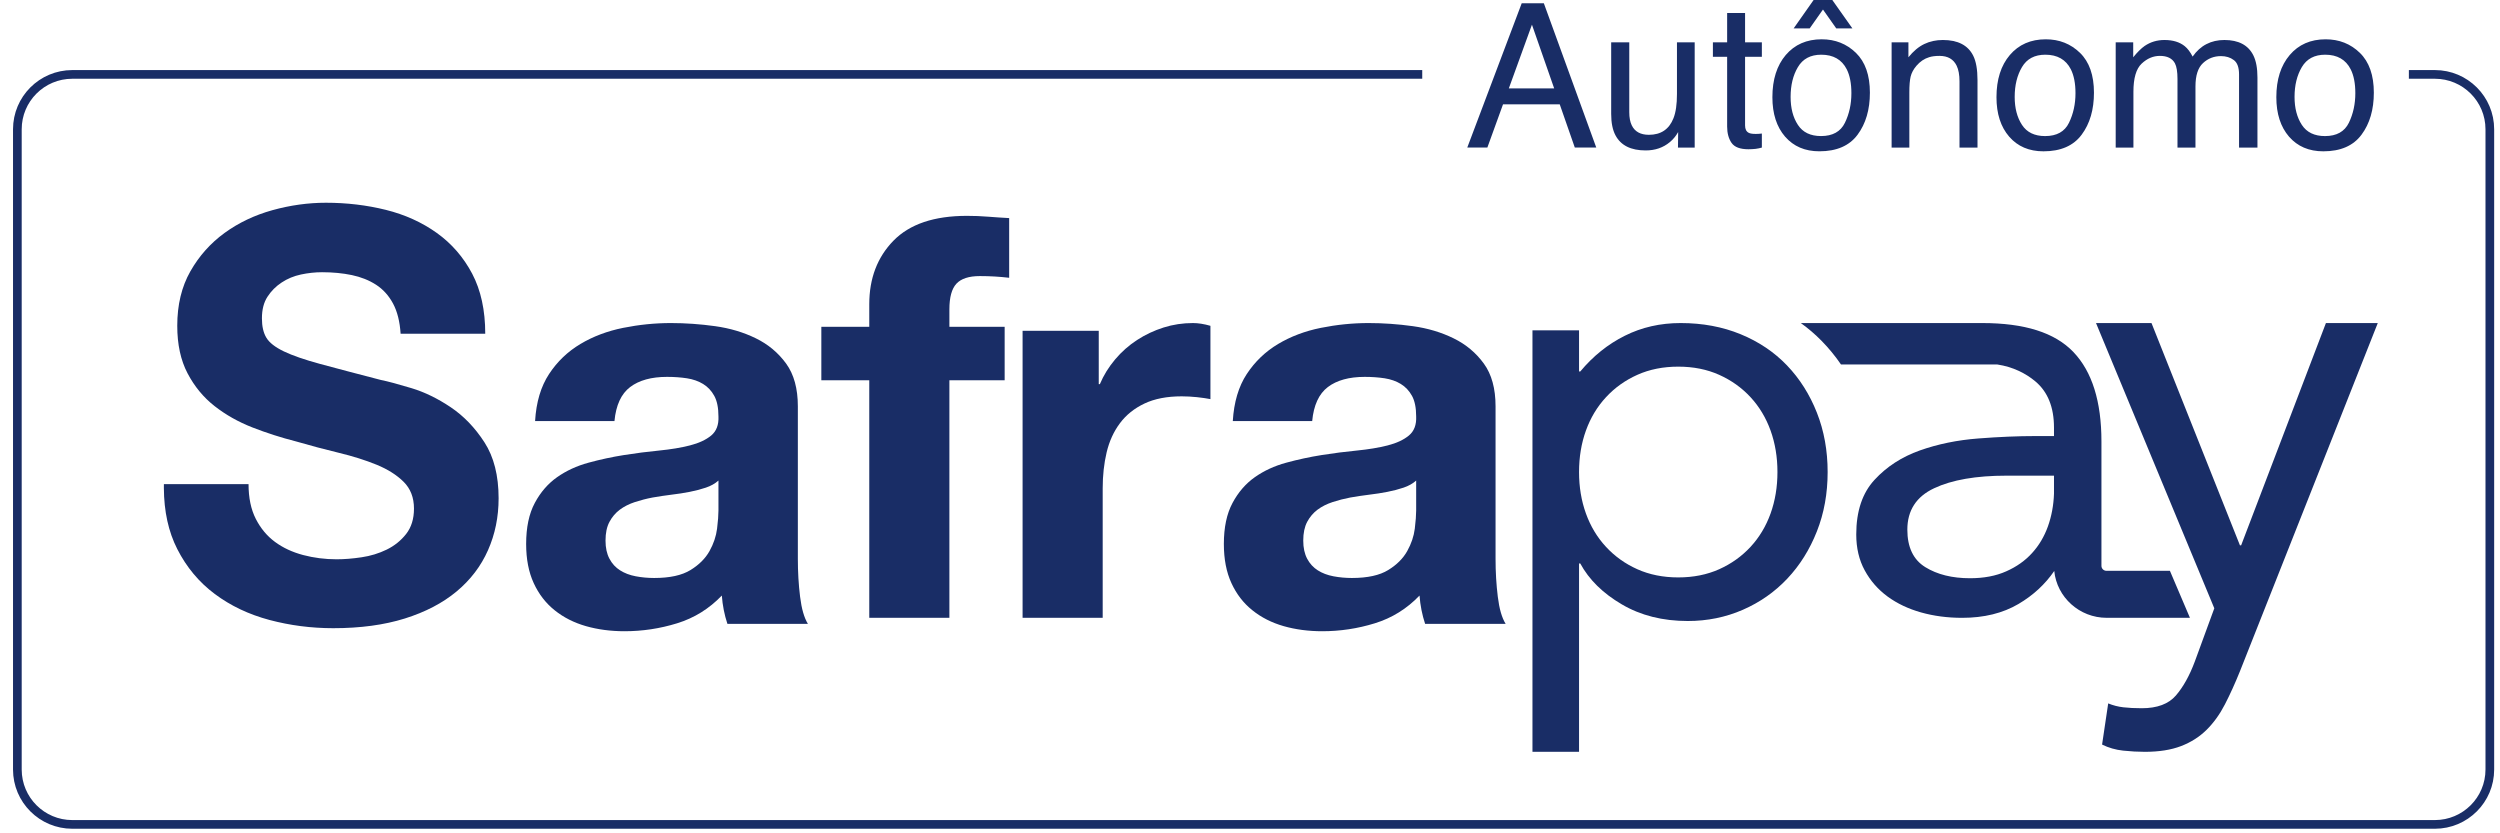 <?xml version="1.0" encoding="UTF-8"?>
<svg width="144px" height="48px" viewBox="0 0 144 48" version="1.1" xmlns="http://www.w3.org/2000/svg" xmlns:xlink="http://www.w3.org/1999/xlink">
    <!-- Generator: sketchtool 62 (101010) - https://sketch.com -->
    <title>64105D9F-6DD4-4BFC-8B11-8A14090C2D8D</title>
    <desc>Created with sketchtool.</desc>
    <g id="layout" stroke="none" stroke-width="1" fill="none" fill-rule="evenodd">
        <g id="Autônomo-safrapay-REMUNERAÇÃO" transform="translate(-114, -32)" fill="#1E2447">
            <g id="logo-safrapay-v2" transform="translate(115, 32)">
                <g id="Group-7" fill="none">
                    <path d="M80.921,4.286 L3.165,4.286 C1.417,4.286 -8.32849272e-15,5.701 -8.32849272e-15,7.447 L-8.32849272e-15,44.325 C-8.32849272e-15,46.07 1.417,47.486 3.165,47.486 L139.249,47.486 C140.997,47.486 142.414,46.07 142.414,44.325 L142.414,7.447 C142.414,5.701 140.997,4.286 139.249,4.286 L137.751,4.286" id="Stroke-1" stroke="#192D66" stroke-width="0.5"></path>
                    <path d="M86.651,0.187 L83.515,8.499 L84.672,8.499 L85.574,6.01 L88.841,6.01 L89.709,8.499 L90.945,8.499 L87.925,0.187 L86.651,0.187 Z M87.24,1.421 L88.521,5.093 L85.908,5.093 L87.24,1.421 Z" id="Fill-3" fill="#192D66"></path>
                    <path d="M92.846,2.44 L92.846,6.463 C92.846,6.772 92.894,7.025 92.99,7.221 C93.166,7.584 93.496,7.765 93.977,7.765 C94.669,7.765 95.14,7.448 95.391,6.813 C95.527,6.474 95.593,6.008 95.593,5.415 L95.593,2.44 L96.614,2.44 L96.614,8.5 L95.651,8.5 L95.662,7.606 C95.532,7.836 95.372,8.031 95.179,8.189 C94.797,8.507 94.334,8.665 93.788,8.665 C92.939,8.665 92.362,8.376 92.054,7.799 C91.887,7.489 91.804,7.076 91.804,6.559 L91.804,2.44 L92.846,2.44 Z" id="Fill-4" fill="#192D66"></path>
                    <path d="M98.483,0.747 L99.516,0.747 L99.516,2.439 L100.483,2.439 L100.483,3.272 L99.516,3.272 L99.516,7.226 C99.516,7.439 99.586,7.579 99.731,7.652 C99.809,7.693 99.941,7.714 100.128,7.714 C100.175,7.714 100.228,7.712 100.285,7.71 C100.343,7.706 100.408,7.701 100.483,7.692 L100.483,8.5 C100.366,8.535 100.244,8.559 100.12,8.575 C99.993,8.588 99.856,8.597 99.707,8.597 C99.231,8.597 98.908,8.474 98.739,8.232 C98.569,7.988 98.483,7.672 98.483,7.284 L98.483,3.272 L97.663,3.272 L97.663,2.439 L98.483,2.439 L98.483,0.747 Z" id="Fill-6" fill="#192D66"></path>
                    <path d="M104.541,1.87167355e-14 L105.697,1.635 L104.768,1.635 L104.003,0.549 L103.238,1.635 L102.314,1.635 L103.464,1.87167355e-14 L104.541,1.87167355e-14 Z M105.267,7.072 C105.516,6.562 105.64,5.993 105.64,5.368 C105.64,4.804 105.55,4.343 105.371,3.989 C105.087,3.432 104.598,3.151 103.904,3.151 C103.288,3.151 102.839,3.39 102.559,3.865 C102.277,4.339 102.139,4.912 102.139,5.583 C102.139,6.227 102.277,6.764 102.559,7.193 C102.839,7.623 103.283,7.837 103.892,7.837 C104.561,7.837 105.019,7.582 105.267,7.072 L105.267,7.072 Z M105.901,3.044 C106.437,3.565 106.706,4.329 106.706,5.339 C106.706,6.316 106.469,7.123 105.997,7.759 C105.524,8.397 104.79,8.715 103.796,8.715 C102.967,8.715 102.31,8.433 101.821,7.871 C101.334,7.307 101.09,6.55 101.09,5.599 C101.09,4.582 101.348,3.771 101.86,3.168 C102.375,2.566 103.065,2.263 103.931,2.263 C104.708,2.263 105.365,2.525 105.901,3.044 L105.901,3.044 Z" id="Fill-8" fill="#192D66"></path>
                    <path d="M107.957,2.44 L108.925,2.44 L108.925,3.299 C109.212,2.944 109.517,2.689 109.838,2.536 C110.159,2.381 110.517,2.304 110.909,2.304 C111.771,2.304 112.352,2.603 112.655,3.204 C112.82,3.531 112.904,4.001 112.904,4.613 L112.904,8.5 L111.867,8.5 L111.867,4.681 C111.867,4.31 111.812,4.012 111.703,3.785 C111.521,3.409 111.192,3.219 110.717,3.219 C110.476,3.219 110.277,3.245 110.123,3.294 C109.842,3.377 109.597,3.543 109.385,3.791 C109.215,3.992 109.105,4.198 109.053,4.411 C109.002,4.624 108.978,4.929 108.978,5.325 L108.978,8.5 L107.957,8.5 L107.957,2.44 Z" id="Fill-11" fill="#192D66"></path>
                    <path d="M118.174,7.072 C118.422,6.562 118.548,5.994 118.548,5.368 C118.548,4.804 118.458,4.343 118.279,3.989 C117.994,3.432 117.505,3.151 116.81,3.151 C116.194,3.151 115.746,3.39 115.466,3.865 C115.186,4.339 115.046,4.912 115.046,5.583 C115.046,6.227 115.186,6.764 115.466,7.193 C115.746,7.623 116.19,7.838 116.799,7.838 C117.468,7.838 117.927,7.582 118.174,7.072 M118.808,3.044 C119.343,3.564 119.612,4.329 119.612,5.339 C119.612,6.316 119.377,7.123 118.903,7.759 C118.431,8.396 117.698,8.716 116.703,8.716 C115.874,8.716 115.216,8.433 114.728,7.871 C114.241,7.307 113.997,6.549 113.997,5.6 C113.997,4.582 114.254,3.771 114.768,3.168 C115.282,2.566 115.972,2.264 116.838,2.264 C117.615,2.264 118.271,2.524 118.808,3.044" id="Fill-13" fill="#192D66"></path>
                    <path d="M120.864,2.44 L121.873,2.44 L121.873,3.299 C122.115,3.001 122.335,2.784 122.53,2.648 C122.867,2.418 123.248,2.304 123.675,2.304 C124.159,2.304 124.547,2.422 124.842,2.66 C125.009,2.796 125.159,2.995 125.295,3.259 C125.522,2.936 125.788,2.695 126.095,2.539 C126.4,2.382 126.743,2.304 127.126,2.304 C127.941,2.304 128.497,2.598 128.792,3.187 C128.95,3.504 129.029,3.93 129.029,4.465 L129.029,8.5 L127.969,8.5 L127.969,4.29 C127.969,3.886 127.87,3.608 127.666,3.459 C127.465,3.307 127.218,3.232 126.927,3.232 C126.527,3.232 126.182,3.366 125.894,3.633 C125.604,3.901 125.459,4.349 125.459,4.975 L125.459,8.5 L124.423,8.5 L124.423,4.545 C124.423,4.133 124.374,3.833 124.275,3.645 C124.12,3.362 123.832,3.219 123.409,3.219 C123.023,3.219 122.673,3.369 122.357,3.667 C122.042,3.965 121.885,4.505 121.885,5.286 L121.885,8.5 L120.864,8.5 L120.864,2.44 Z" id="Fill-15" fill="#192D66"></path>
                    <path d="M134.295,7.072 C134.542,6.562 134.667,5.994 134.667,5.368 C134.667,4.804 134.578,4.343 134.398,3.989 C134.115,3.432 133.625,3.151 132.931,3.151 C132.315,3.151 131.867,3.39 131.586,3.865 C131.306,4.339 131.166,4.912 131.166,5.583 C131.166,6.227 131.306,6.764 131.586,7.193 C131.867,7.623 132.311,7.838 132.919,7.838 C133.588,7.838 134.046,7.582 134.295,7.072 M134.928,3.044 C135.463,3.564 135.733,4.329 135.733,5.339 C135.733,6.316 135.497,7.123 135.023,7.759 C134.551,8.396 133.818,8.716 132.822,8.716 C131.993,8.716 131.337,8.433 130.847,7.871 C130.361,7.307 130.117,6.549 130.117,5.6 C130.117,4.582 130.375,3.771 130.889,3.168 C131.402,2.566 132.092,2.264 132.957,2.264 C133.735,2.264 134.392,2.524 134.928,3.044" id="Fill-17" fill="#192D66"></path>
                    <path d="M92.588,19.34 C91.611,19.828 90.758,20.515 90.023,21.398 L89.953,21.398 L89.953,19.026 L87.27,19.026 L87.27,43.305 L89.953,43.305 L89.953,32.456 L90.023,32.456 C90.527,33.387 91.326,34.173 92.416,34.811 C93.504,35.452 94.772,35.77 96.217,35.77 C97.342,35.77 98.398,35.555 99.385,35.125 C100.371,34.695 101.226,34.096 101.949,33.329 C102.673,32.561 103.24,31.654 103.653,30.607 C104.066,29.562 104.272,28.422 104.272,27.189 C104.272,25.957 104.066,24.817 103.653,23.77 C103.24,22.724 102.666,21.816 101.932,21.049 C101.197,20.281 100.308,19.683 99.264,19.253 C98.219,18.823 97.067,18.608 95.805,18.608 C94.635,18.608 93.562,18.851 92.588,19.34 M93.311,32.788 C92.61,32.474 92.007,32.043 91.504,31.497 C90.998,30.951 90.614,30.312 90.35,29.579 C90.085,28.845 89.953,28.05 89.953,27.189 C89.953,26.329 90.085,25.533 90.35,24.799 C90.614,24.067 90.998,23.427 91.504,22.881 C92.007,22.335 92.61,21.904 93.311,21.59 C94.011,21.276 94.797,21.119 95.667,21.119 C96.539,21.119 97.325,21.276 98.025,21.59 C98.725,21.904 99.328,22.335 99.833,22.881 C100.337,23.427 100.721,24.067 100.985,24.799 C101.248,25.533 101.381,26.329 101.381,27.189 C101.381,28.05 101.248,28.845 100.985,29.579 C100.721,30.312 100.337,30.951 99.833,31.497 C99.328,32.043 98.725,32.474 98.025,32.788 C97.325,33.101 96.539,33.259 95.667,33.259 C94.797,33.259 94.011,33.101 93.311,32.788" id="Fill-19" fill="#192D66"></path>
                    <path d="M132.973,18.608 L128.09,31.41 L128.02,31.41 L122.926,18.608 L119.73,18.608 L126.544,35.038 L125.42,38.107 C125.116,38.922 124.752,39.573 124.331,40.061 C123.909,40.55 123.254,40.794 122.364,40.794 C121.965,40.794 121.614,40.776 121.31,40.741 C121.005,40.707 120.712,40.631 120.432,40.516 L120.08,42.887 C120.454,43.073 120.858,43.189 121.292,43.236 C121.726,43.282 122.141,43.305 122.54,43.305 C123.36,43.305 124.055,43.195 124.63,42.974 C125.203,42.754 125.695,42.439 126.105,42.033 C126.514,41.625 126.865,41.137 127.158,40.566 C127.452,39.996 127.739,39.364 128.02,38.667 L135.96,18.608 L132.973,18.608 Z" id="Fill-21" fill="#192D66"></path>
                    <path d="M102.727,18.608 C103.166,18.922 103.546,19.251 103.922,19.631 C104.334,20.051 104.708,20.507 105.042,20.995 L114.05,20.995 C114.953,21.134 115.685,21.504 116.241,21.972 C116.953,22.572 117.31,23.458 117.31,24.633 L117.31,25.117 L116.257,25.117 C115.254,25.117 114.149,25.163 112.947,25.256 C111.743,25.348 110.622,25.578 109.582,25.946 C108.544,26.316 107.671,26.879 106.973,27.638 C106.27,28.398 105.92,29.447 105.92,30.785 C105.92,31.566 106.081,32.257 106.409,32.856 C106.736,33.456 107.175,33.957 107.724,34.36 C108.274,34.762 108.917,35.068 109.653,35.276 C110.39,35.483 111.176,35.587 112.017,35.587 C113.28,35.587 114.359,35.321 115.261,34.791 C116.111,34.291 116.798,33.657 117.325,32.888 C117.475,34.4 118.777,35.586 120.344,35.586 L125.14,35.586 L123.987,32.879 L120.331,32.879 C120.173,32.879 120.043,32.751 120.043,32.595 L120.043,25.428 C120.043,23.125 119.506,21.408 118.43,20.279 C117.355,19.152 115.603,18.608 113.175,18.608 L102.727,18.608 Z M109.897,32.667 C109.208,32.242 108.863,31.522 108.863,30.507 C108.863,29.402 109.378,28.606 110.406,28.123 C111.434,27.638 112.825,27.398 114.577,27.398 L117.31,27.398 L117.31,28.436 C117.287,29.102 117.171,29.729 116.961,30.319 C116.75,30.904 116.447,31.419 116.047,31.856 C115.651,32.293 115.156,32.645 114.56,32.908 C113.965,33.175 113.267,33.306 112.472,33.306 C111.446,33.306 110.587,33.093 109.897,32.667 L109.897,32.667 Z" id="Fill-23" fill="#192D66"></path>
                    <path d="M14.696,12.105 C13.669,12.39 12.749,12.827 11.936,13.417 C11.124,14.008 10.466,14.746 9.963,15.632 C9.461,16.517 9.21,17.562 9.21,18.764 C9.21,19.836 9.407,20.749 9.803,21.503 C10.199,22.258 10.718,22.888 11.359,23.39 C12.001,23.893 12.728,24.303 13.541,24.621 C14.354,24.938 15.187,25.205 16.044,25.424 C16.877,25.666 17.7,25.884 18.513,26.081 C19.326,26.277 20.053,26.507 20.695,26.769 C21.335,27.032 21.855,27.36 22.25,27.753 C22.646,28.147 22.845,28.661 22.845,29.296 C22.845,29.886 22.694,30.372 22.395,30.755 C22.095,31.137 21.721,31.439 21.272,31.658 C20.823,31.876 20.342,32.024 19.828,32.099 C19.315,32.176 18.834,32.215 18.385,32.215 C17.722,32.215 17.081,32.133 16.461,31.97 C15.839,31.804 15.299,31.554 14.84,31.214 C14.38,30.875 14.011,30.433 13.733,29.886 C13.455,29.339 13.316,28.673 13.316,27.885 L8.44,27.885 C8.439,27.917 8.439,27.951 8.439,27.983 L8.439,28.111 C8.446,29.459 8.704,30.63 9.21,31.624 C9.744,32.675 10.466,33.538 11.375,34.216 C12.284,34.894 13.332,35.392 14.518,35.709 C15.706,36.025 16.93,36.184 18.192,36.184 C19.753,36.184 21.127,35.998 22.314,35.627 C23.501,35.255 24.496,34.736 25.298,34.069 C26.1,33.402 26.704,32.608 27.11,31.69 C27.516,30.772 27.72,29.776 27.72,28.705 C27.72,27.393 27.447,26.316 26.902,25.474 C26.357,24.632 25.71,23.96 24.961,23.456 C24.212,22.954 23.459,22.586 22.699,22.357 C21.941,22.128 21.347,21.968 20.919,21.881 C19.486,21.509 18.326,21.204 17.438,20.963 C16.55,20.722 15.856,20.482 15.353,20.242 C14.851,20 14.513,19.738 14.343,19.453 C14.171,19.17 14.087,18.798 14.087,18.338 C14.087,17.835 14.193,17.42 14.407,17.092 C14.621,16.762 14.893,16.489 15.225,16.271 C15.556,16.052 15.925,15.899 16.331,15.812 C16.738,15.726 17.144,15.68 17.55,15.68 C18.171,15.68 18.743,15.736 19.267,15.845 C19.791,15.955 20.256,16.14 20.662,16.402 C21.068,16.665 21.394,17.027 21.64,17.485 C21.886,17.945 22.03,18.524 22.075,19.224 L26.95,19.224 C26.95,17.868 26.698,16.714 26.196,15.762 C25.693,14.811 25.015,14.03 24.159,13.417 C23.304,12.806 22.325,12.362 21.223,12.088 C20.122,11.815 18.972,11.678 17.775,11.678 C16.75,11.678 15.722,11.821 14.696,12.105" id="Fill-25" fill="#192D66"></path>
                    <path d="M34.892,18.885 C33.981,19.069 33.159,19.379 32.43,19.815 C31.699,20.251 31.098,20.827 30.626,21.544 C30.154,22.262 29.885,23.165 29.821,24.253 L34.393,24.253 C34.48,23.34 34.779,22.687 35.295,22.295 C35.811,21.904 36.519,21.708 37.421,21.708 C37.828,21.708 38.21,21.735 38.564,21.789 C38.919,21.845 39.229,21.952 39.497,22.116 C39.766,22.279 39.981,22.508 40.142,22.801 C40.303,23.094 40.383,23.492 40.383,23.992 C40.404,24.47 40.265,24.835 39.965,25.086 C39.664,25.334 39.256,25.525 38.74,25.656 C38.226,25.788 37.636,25.884 36.97,25.951 C36.305,26.015 35.627,26.103 34.941,26.211 C34.254,26.32 33.573,26.467 32.896,26.652 C32.22,26.836 31.619,27.114 31.093,27.483 C30.566,27.854 30.136,28.349 29.805,28.969 C29.472,29.588 29.306,30.377 29.306,31.334 C29.306,32.204 29.451,32.955 29.741,33.585 C30.031,34.217 30.433,34.739 30.948,35.151 C31.464,35.566 32.064,35.869 32.752,36.066 C33.438,36.261 34.179,36.359 34.973,36.359 C36.004,36.359 37.012,36.207 38,35.902 C38.987,35.598 39.847,35.065 40.577,34.304 C40.598,34.587 40.636,34.864 40.689,35.136 C40.743,35.407 40.812,35.674 40.899,35.935 L45.535,35.935 C45.321,35.587 45.17,35.065 45.085,34.37 C44.998,33.673 44.956,32.944 44.956,32.182 L44.956,23.404 C44.956,22.382 44.73,21.56 44.28,20.941 C43.828,20.32 43.249,19.836 42.541,19.489 C41.832,19.141 41.047,18.906 40.19,18.787 C39.331,18.668 38.483,18.608 37.645,18.608 C36.723,18.608 35.805,18.701 34.892,18.885 M35.618,33.194 C35.274,33.129 34.973,33.015 34.716,32.851 C34.457,32.688 34.254,32.466 34.104,32.182 C33.953,31.9 33.878,31.552 33.878,31.137 C33.878,30.703 33.953,30.344 34.104,30.061 C34.254,29.779 34.452,29.545 34.7,29.359 C34.947,29.175 35.236,29.029 35.569,28.919 C35.902,28.811 36.24,28.723 36.583,28.658 C36.948,28.593 37.313,28.54 37.678,28.494 C38.043,28.451 38.392,28.397 38.725,28.331 C39.058,28.267 39.369,28.185 39.658,28.087 C39.949,27.989 40.19,27.854 40.383,27.679 L40.383,29.408 C40.383,29.669 40.357,30.018 40.303,30.453 C40.248,30.888 40.104,31.318 39.868,31.742 C39.631,32.165 39.267,32.531 38.774,32.834 C38.279,33.139 37.582,33.292 36.68,33.292 C36.315,33.292 35.961,33.259 35.618,33.194" id="Fill-27" fill="#192D66"></path>
                    <path d="M50.467,13.86 C49.536,14.812 49.07,16.033 49.07,17.524 L49.07,18.822 L46.309,18.822 L46.309,21.902 L49.07,21.902 L49.07,35.587 L53.685,35.587 L53.685,21.902 L56.868,21.902 L56.868,18.822 L53.685,18.822 L53.685,17.816 C53.685,17.124 53.82,16.632 54.09,16.34 C54.361,16.049 54.81,15.902 55.439,15.902 C56.024,15.902 56.587,15.936 57.128,16 L57.128,12.562 C56.739,12.542 56.338,12.514 55.926,12.482 C55.515,12.448 55.103,12.433 54.692,12.433 C52.807,12.433 51.399,12.909 50.467,13.86" id="Fill-29" fill="#192D66"></path>
                    <path d="M66.024,18.864 C65.483,19.035 64.973,19.274 64.497,19.583 C64.021,19.892 63.599,20.265 63.231,20.703 C62.862,21.14 62.569,21.614 62.353,22.125 L62.288,22.125 L62.288,19.056 L57.901,19.056 L57.901,35.587 L62.515,35.587 L62.515,28.137 C62.515,27.391 62.59,26.698 62.742,26.057 C62.894,25.419 63.148,24.859 63.507,24.379 C63.864,23.9 64.335,23.522 64.92,23.244 C65.504,22.967 66.22,22.829 67.064,22.829 C67.345,22.829 67.638,22.845 67.942,22.876 C68.245,22.909 68.504,22.946 68.721,22.989 L68.721,18.767 C68.352,18.661 68.018,18.608 67.714,18.608 C67.13,18.608 66.565,18.693 66.024,18.864" id="Fill-31" fill="#192D66"></path>
                    <path d="M75.081,18.885 C74.169,19.069 73.347,19.379 72.617,19.815 C71.888,20.251 71.286,20.827 70.814,21.544 C70.342,22.262 70.074,23.165 70.009,24.253 L74.582,24.253 C74.668,23.34 74.968,22.687 75.483,22.295 C75.999,21.904 76.707,21.708 77.609,21.708 C78.016,21.708 78.398,21.735 78.753,21.789 C79.107,21.845 79.417,21.952 79.686,22.116 C79.954,22.279 80.169,22.508 80.331,22.801 C80.492,23.094 80.571,23.492 80.571,23.992 C80.592,24.47 80.453,24.835 80.152,25.086 C79.852,25.334 79.445,25.525 78.93,25.656 C78.414,25.788 77.824,25.884 77.159,25.951 C76.493,26.015 75.816,26.103 75.129,26.211 C74.443,26.32 73.762,26.467 73.085,26.652 C72.408,26.836 71.807,27.114 71.282,27.483 C70.755,27.854 70.326,28.349 69.994,28.969 C69.661,29.588 69.494,30.377 69.494,31.334 C69.494,32.204 69.639,32.955 69.929,33.585 C70.219,34.217 70.62,34.739 71.137,35.151 C71.652,35.566 72.253,35.869 72.94,36.066 C73.627,36.261 74.367,36.359 75.162,36.359 C76.192,36.359 77.201,36.207 78.188,35.902 C79.176,35.598 80.035,35.065 80.765,34.304 C80.786,34.587 80.823,34.864 80.877,35.136 C80.93,35.407 81.001,35.674 81.087,35.935 L85.725,35.935 C85.508,35.587 85.358,35.065 85.273,34.37 C85.187,33.673 85.144,32.944 85.144,32.182 L85.144,23.404 C85.144,22.382 84.919,21.56 84.468,20.941 C84.017,20.32 83.437,19.836 82.729,19.489 C82.021,19.141 81.237,18.906 80.379,18.787 C79.52,18.668 78.671,18.608 77.835,18.608 C76.912,18.608 75.993,18.701 75.081,18.885 M75.806,33.194 C75.461,33.129 75.162,33.015 74.904,32.851 C74.646,32.688 74.443,32.466 74.292,32.182 C74.143,31.9 74.067,31.552 74.067,31.137 C74.067,30.703 74.143,30.344 74.292,30.061 C74.443,29.779 74.641,29.545 74.888,29.359 C75.135,29.175 75.424,29.029 75.758,28.919 C76.09,28.811 76.429,28.723 76.771,28.658 C77.138,28.593 77.503,28.54 77.866,28.494 C78.231,28.451 78.581,28.397 78.913,28.331 C79.246,28.267 79.557,28.185 79.848,28.087 C80.137,27.989 80.379,27.854 80.571,27.679 L80.571,29.408 C80.571,29.669 80.544,30.018 80.492,30.453 C80.437,30.888 80.293,31.318 80.056,31.742 C79.82,32.165 79.455,32.531 78.961,32.834 C78.468,33.139 77.769,33.292 76.868,33.292 C76.503,33.292 76.149,33.259 75.806,33.194" id="Fill-33" fill="#192D66"></path>
                </g>
            </g>
        </g>
    </g>
</svg>